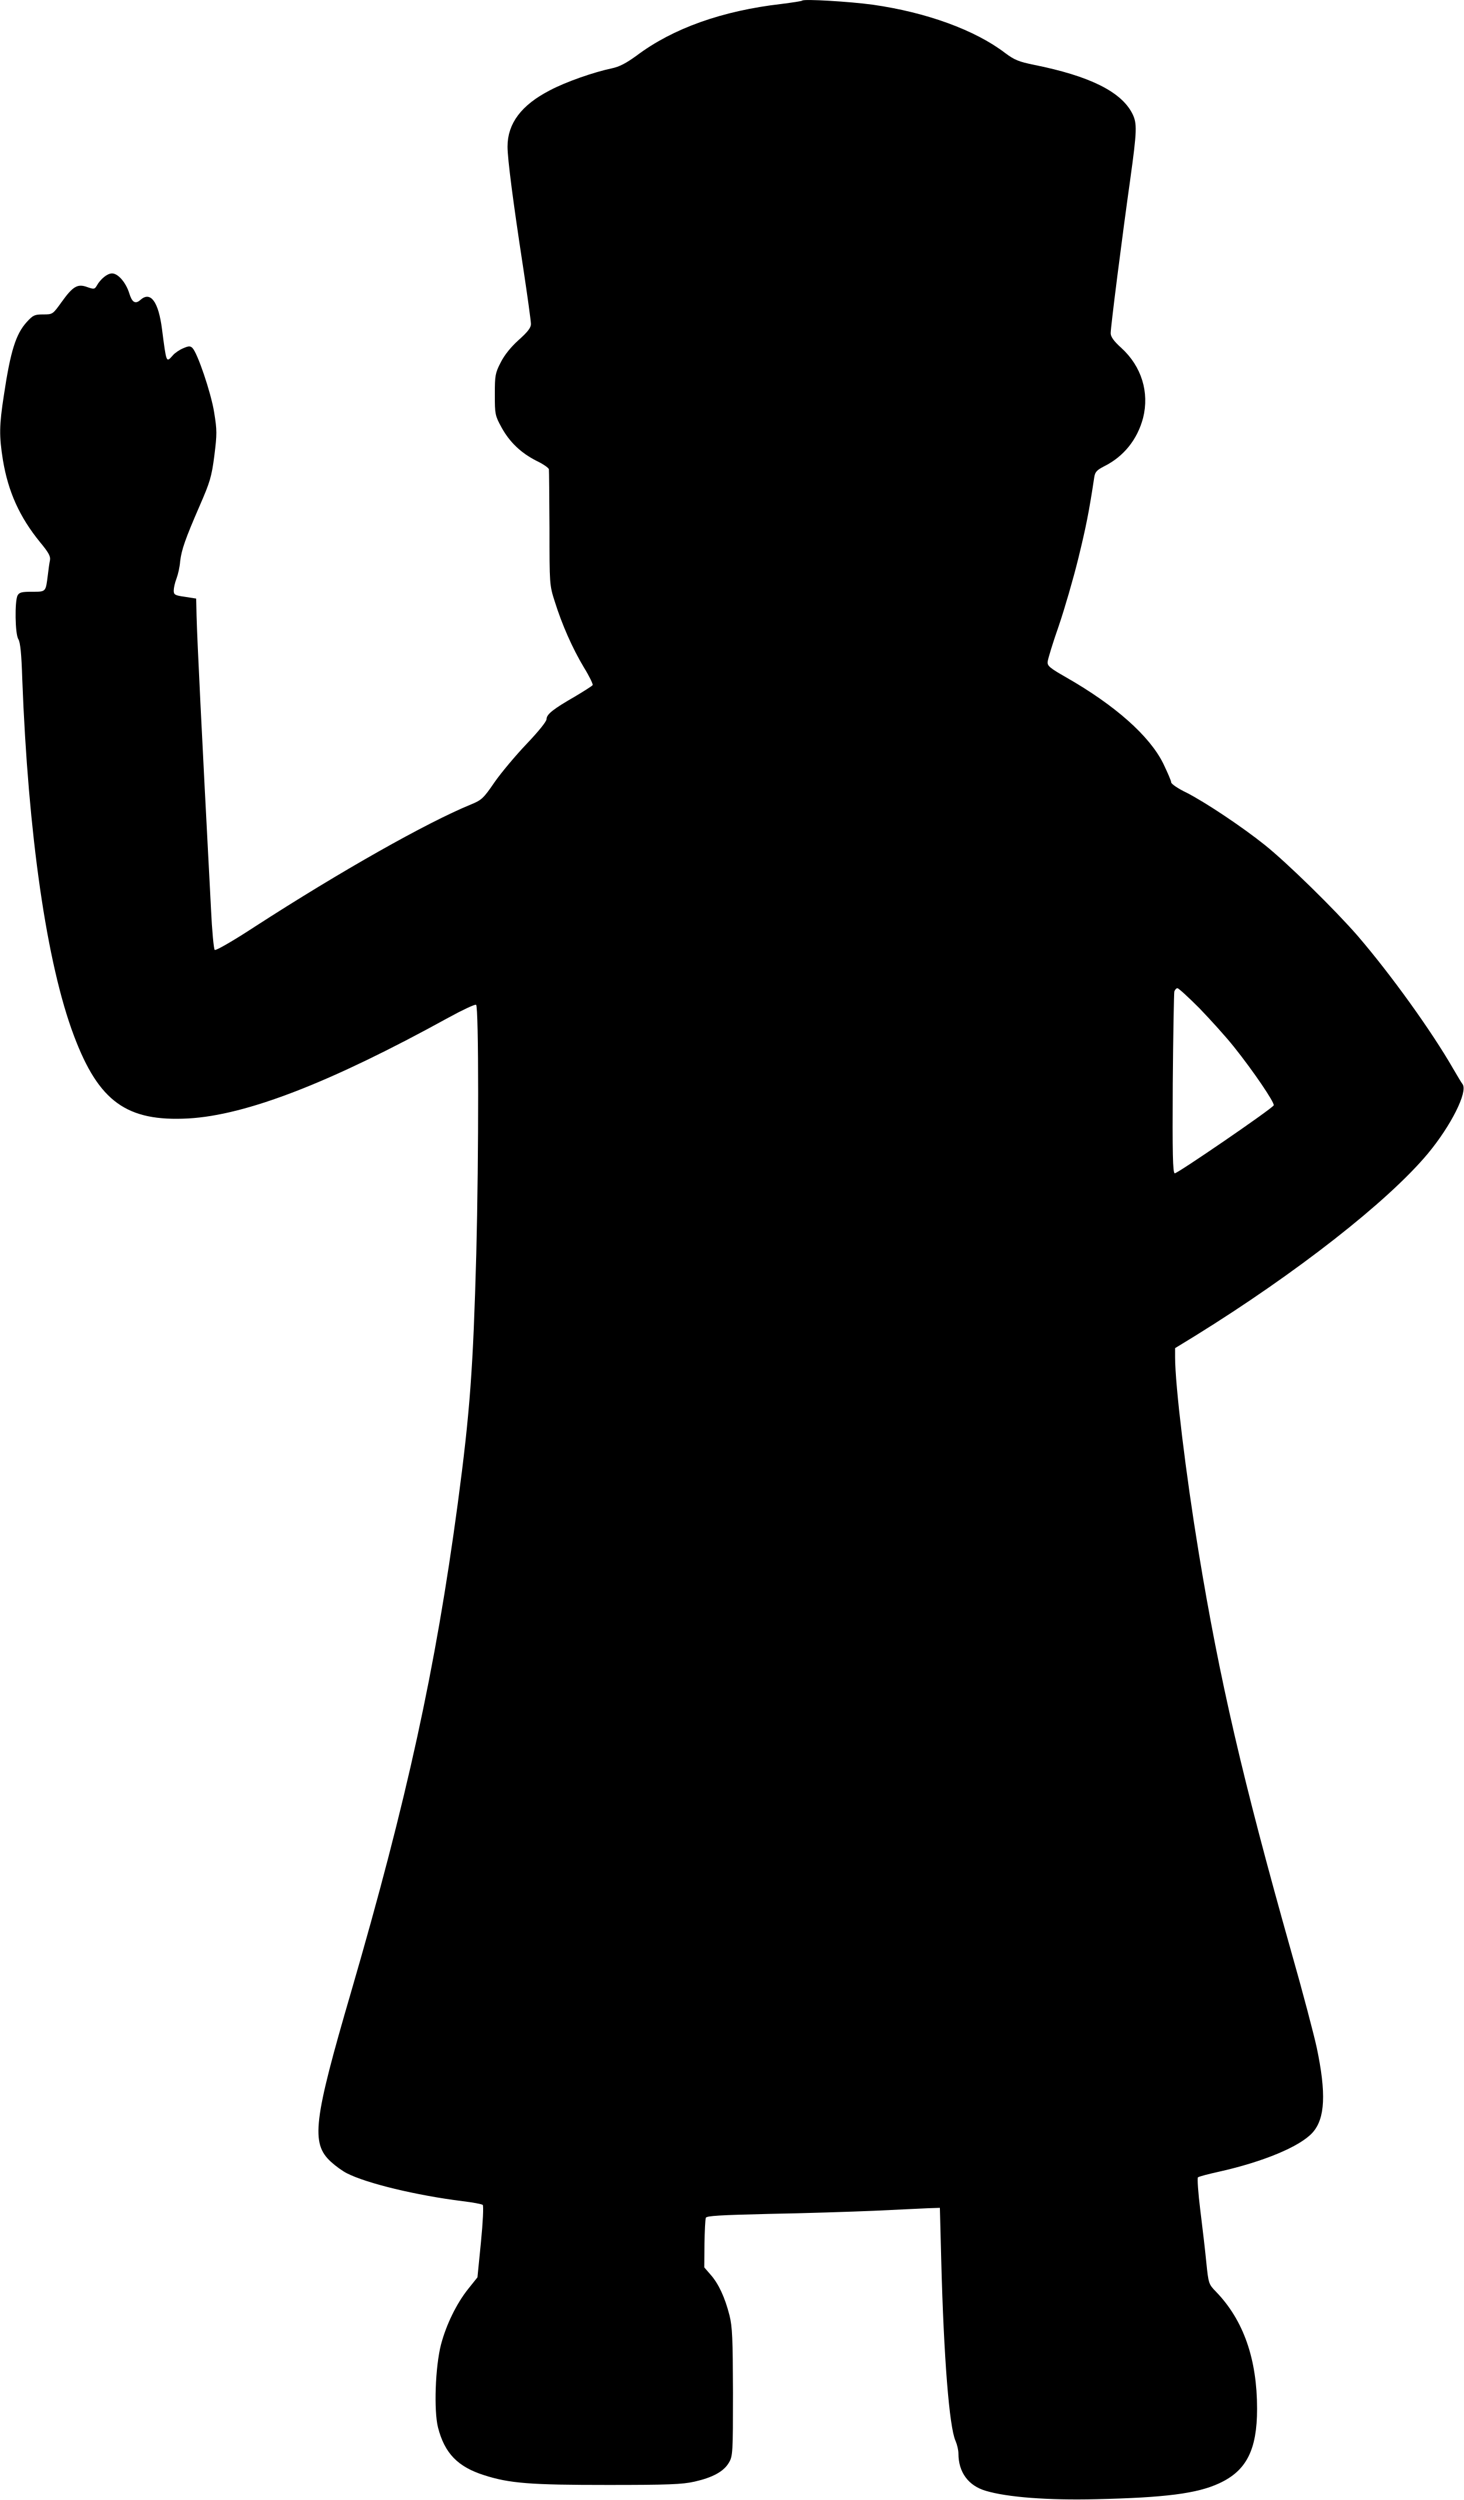 <?xml version="1.0" standalone="no"?>
<!DOCTYPE svg PUBLIC "-//W3C//DTD SVG 20010904//EN"
 "http://www.w3.org/TR/2001/REC-SVG-20010904/DTD/svg10.dtd">
<svg version="1.0" xmlns="http://www.w3.org/2000/svg"
 width="750pt" height="1280pt" viewBox="0 0 750 1280"
 preserveAspectRatio="xMidYMid meet">
<g transform="translate(0,1280) scale(0.1,-0.1)"
fill="#000000" stroke="none">
<path d="M4110 12797 c-3 -3 -50 -10 -105 -17 -305 -35 -558 -125 -744 -265
-54 -39 -88 -57 -127 -65 -94 -20 -235 -69 -318 -113 -145 -75 -216 -169 -216
-288 0 -62 29 -286 80 -618 22 -145 40 -276 40 -290 0 -19 -16 -40 -63 -82
-40 -36 -73 -77 -92 -115 -28 -54 -30 -67 -30 -164 0 -100 1 -108 34 -168 41
-75 99 -131 180 -172 34 -16 62 -36 63 -43 1 -6 2 -142 3 -302 0 -286 0 -291
27 -375 38 -121 91 -240 149 -337 28 -45 48 -87 45 -91 -3 -5 -43 -30 -88 -57
-113 -65 -148 -92 -148 -117 0 -12 -40 -62 -103 -128 -56 -59 -130 -147 -164
-196 -56 -82 -66 -91 -120 -113 -227 -93 -668 -342 -1106 -625 -113 -74 -202
-125 -207 -120 -5 5 -14 99 -19 209 -50 951 -70 1361 -74 1500 l-2 90 -57 9
c-52 7 -58 11 -58 32 0 13 6 41 14 61 8 21 17 61 19 89 7 59 25 112 102 289
50 115 59 143 73 251 14 113 14 130 -1 223 -16 100 -85 303 -111 329 -11 11
-19 11 -47 -1 -19 -8 -43 -24 -53 -36 -35 -39 -33 -43 -56 133 -18 142 -59
197 -111 150 -26 -23 -43 -12 -57 35 -17 54 -57 101 -88 101 -24 0 -59 -28
-79 -64 -10 -17 -14 -18 -48 -6 -49 18 -73 5 -131 -76 -46 -64 -46 -64 -95
-64 -44 0 -52 -4 -84 -39 -56 -62 -83 -148 -117 -374 -24 -156 -25 -208 -5
-333 27 -162 85 -291 190 -420 44 -53 55 -73 51 -93 -3 -14 -8 -48 -11 -76
-11 -87 -9 -85 -80 -85 -53 0 -66 -3 -75 -19 -15 -30 -13 -197 4 -224 10 -15
16 -75 20 -202 30 -797 125 -1459 265 -1829 127 -337 270 -440 586 -423 298
17 727 183 1332 516 73 40 137 70 142 66 14 -8 14 -771 1 -1275 -16 -584 -32
-809 -95 -1280 -114 -848 -260 -1515 -545 -2495 -195 -667 -208 -779 -105
-874 24 -22 60 -48 82 -59 102 -52 355 -113 593 -143 52 -6 99 -15 103 -19 5
-4 1 -90 -9 -190 l-18 -181 -48 -60 c-59 -74 -112 -182 -139 -285 -29 -114
-37 -336 -15 -424 34 -132 101 -201 236 -244 131 -42 236 -50 635 -50 307 0
382 3 443 17 93 21 150 52 176 97 20 33 21 50 21 360 -1 276 -3 336 -18 395
-23 91 -56 162 -97 208 l-32 37 1 120 c1 66 4 126 7 134 4 10 74 14 327 20
177 3 419 11 537 16 118 6 242 11 275 13 l60 2 7 -270 c13 -498 41 -851 73
-923 8 -18 15 -47 15 -65 0 -96 51 -165 140 -191 110 -33 319 -49 565 -43 353
8 518 29 630 81 140 64 195 171 195 382 0 254 -69 453 -210 599 -38 39 -39 42
-50 150 -6 61 -20 182 -31 269 -11 88 -16 162 -12 167 4 4 53 17 108 29 228
51 415 129 479 200 65 72 71 202 21 438 -14 64 -72 286 -131 492 -248 879
-366 1389 -473 2040 -66 401 -121 855 -121 1001 l0 46 103 63 c518 321 986
687 1191 932 119 143 206 316 179 356 -7 9 -28 45 -48 79 -111 193 -318 481
-488 679 -116 134 -362 375 -477 467 -116 93 -305 219 -401 268 -44 21 -79 45
-79 53 0 8 -19 51 -41 97 -70 141 -246 297 -496 440 -84 48 -98 59 -96 80 1
13 26 96 57 184 30 88 75 243 100 345 39 159 55 238 82 417 4 26 13 36 50 55
101 50 171 138 200 248 33 131 -8 264 -111 358 -40 36 -55 58 -55 76 0 32 58
488 100 786 35 252 36 288 11 338 -57 113 -220 193 -504 250 -78 16 -100 25
-147 60 -154 118 -404 209 -680 248 -118 16 -351 30 -360 21z m2034 -5159 c55
-57 136 -146 178 -199 97 -121 210 -287 203 -299 -12 -20 -496 -351 -507 -348
-10 4 -12 100 -10 459 2 250 6 462 8 472 3 9 10 17 16 17 6 0 56 -46 112 -102z"/>
</g>
</svg>
